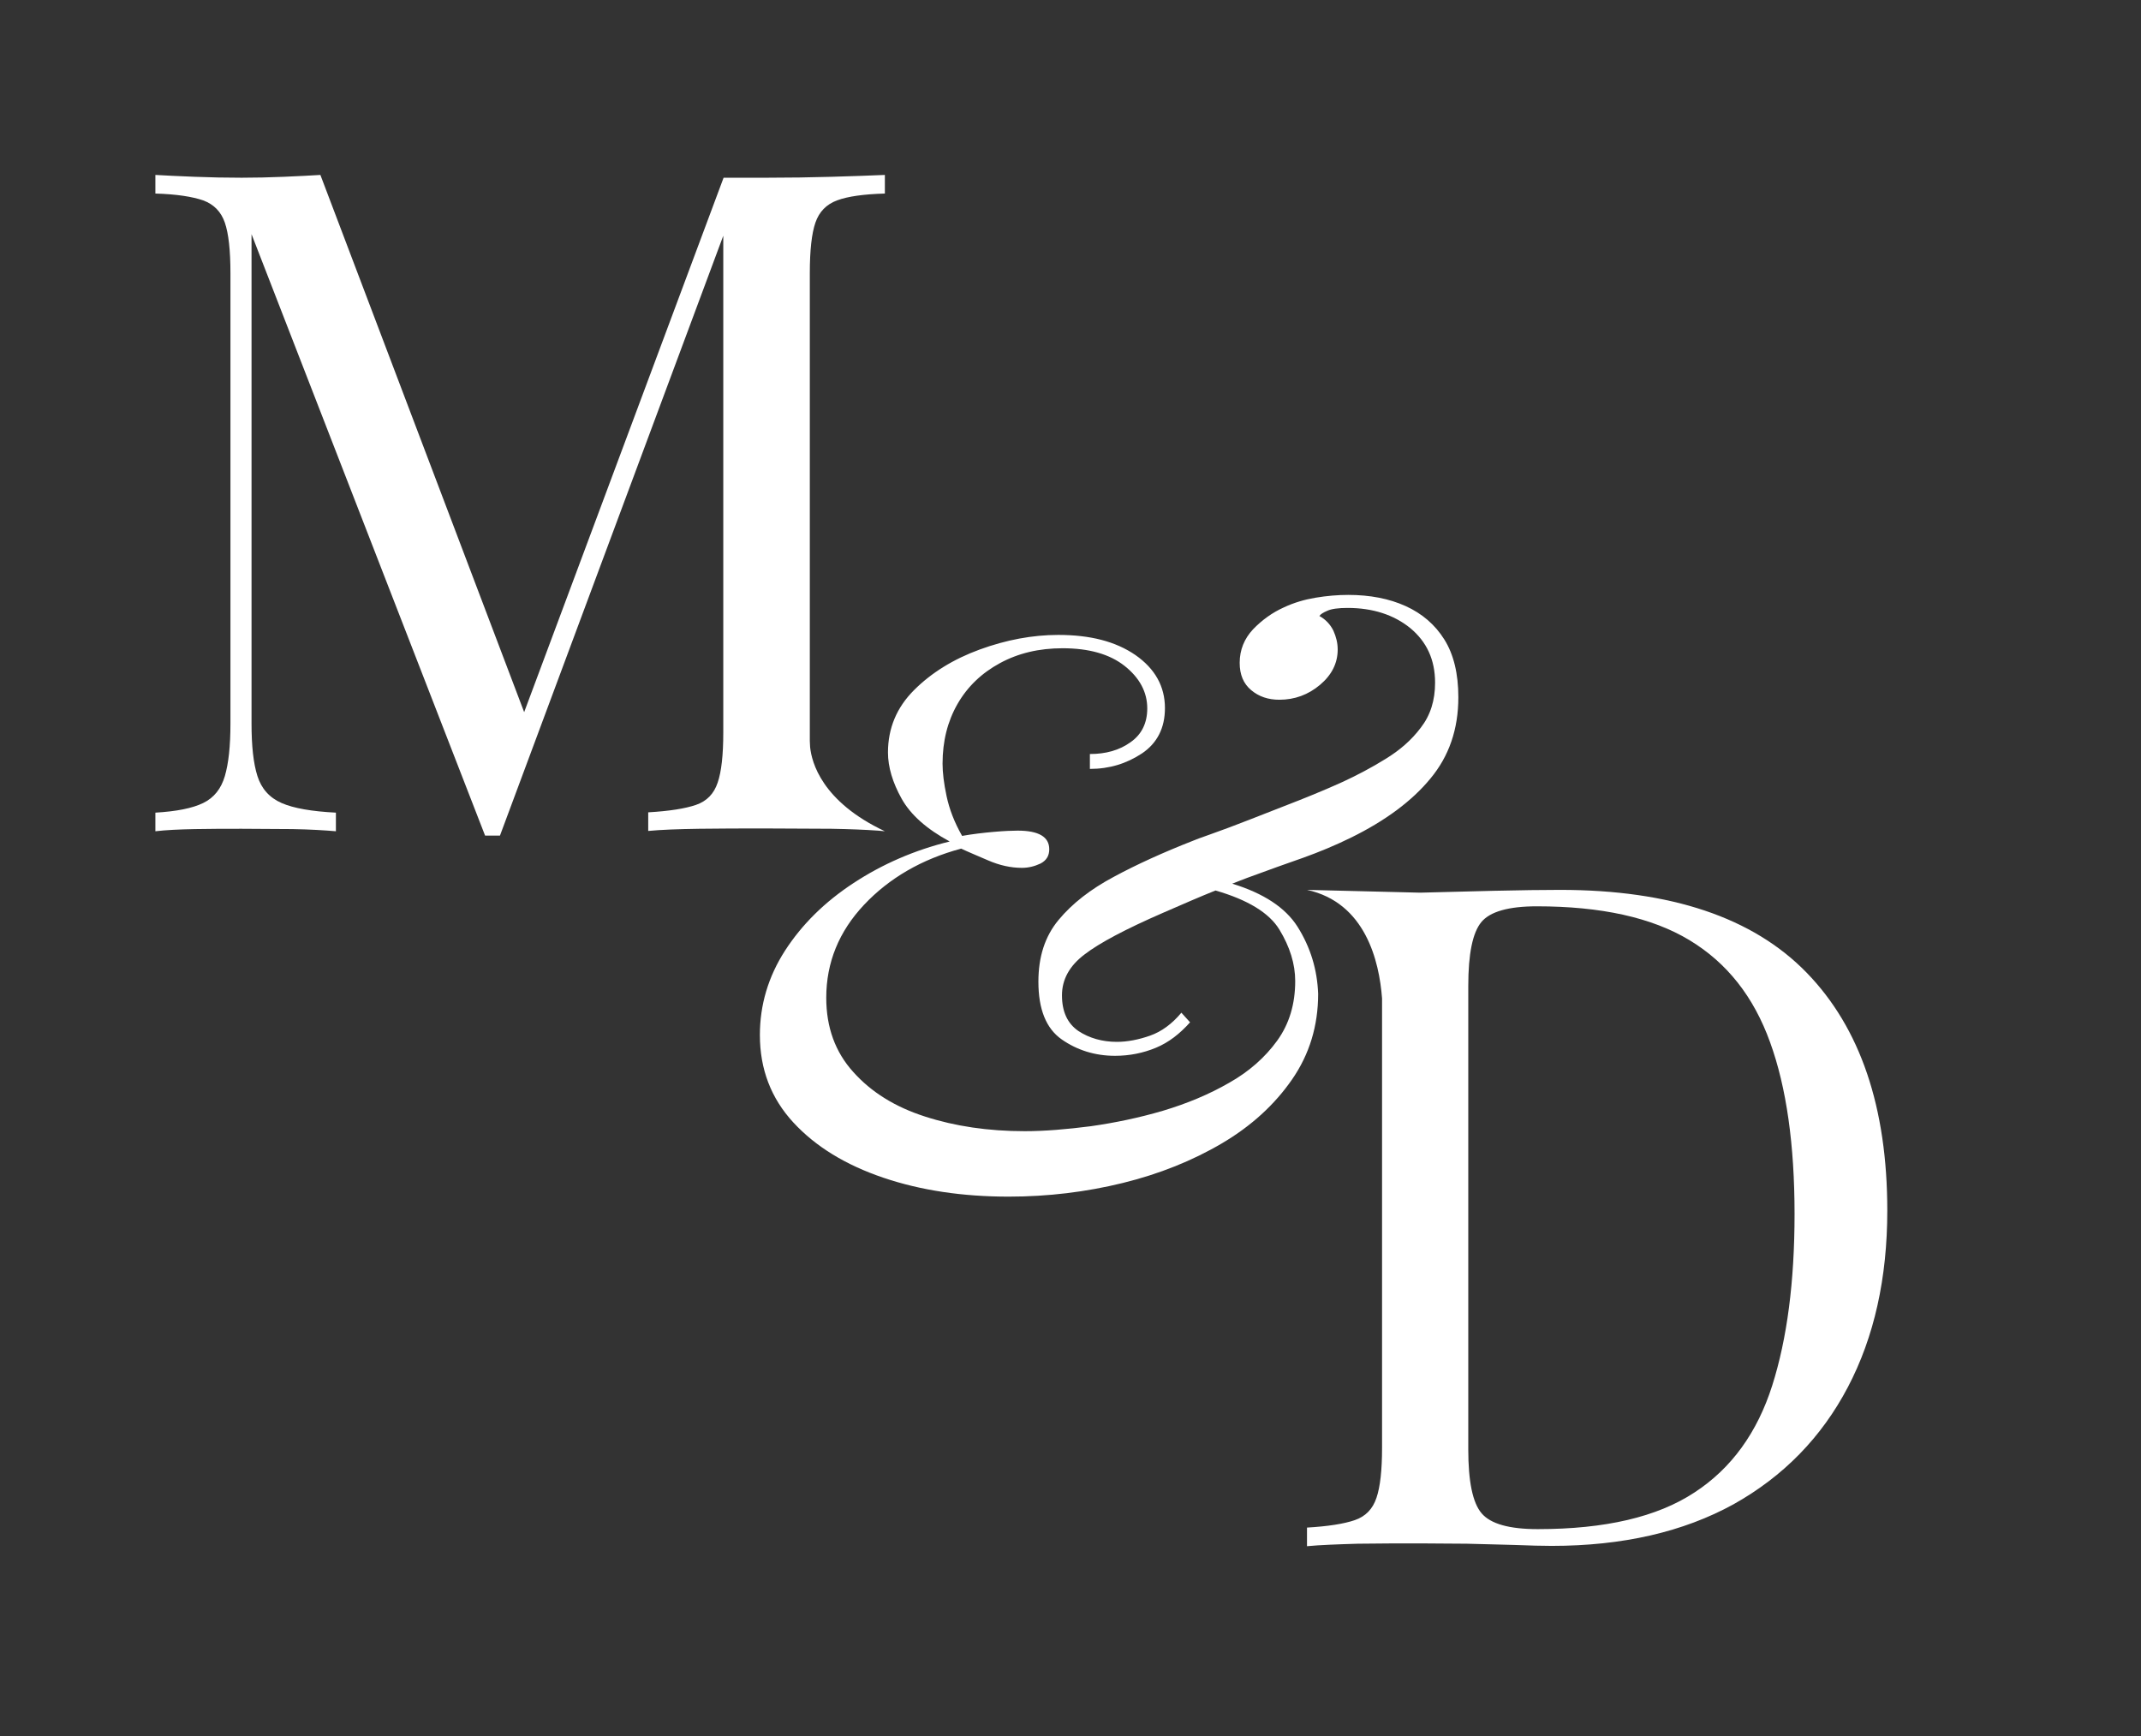 <svg xml:space="preserve" style="enable-background:new 0 0 690.3 559.7;" viewBox="0 0 690.3 559.7" y="0px" x="0px" xmlns:xlink="http://www.w3.org/1999/xlink" xmlns="http://www.w3.org/2000/svg" id="Layer_1" version="1.1">
<rect x="0" y="0" width="690.3" height="559.7" fill="#333333" stroke="none"/>
<style type="text/css">
	.st0{fill:#FFFFFF;}
</style>
<g>
	<path d="M418.3,298.7c-3.9-6.1-10.9-10.7-21-13.8c1.7-0.7,3.4-1.3,4.9-1.9c7-2.6,13-4.7,18.1-6.5
		c5-1.8,10.1-3.9,15.2-6.4c11.2-5.5,19.8-11.9,25.7-19.1c6-7.2,9-15.9,9-26.2c0-7.6-1.5-13.8-4.5-18.6c-3-4.8-7.2-8.4-12.5-10.8
		c-5.3-2.4-11.5-3.6-18.5-3.6c-3.4,0-6.9,0.3-10.5,0.9c-3.6,0.6-7,1.6-10.2,3.1c-3.8,1.7-7.1,4.1-10,7.1c-2.8,3-4.3,6.6-4.3,10.8
		c0,3.8,1.2,6.7,3.7,8.8c2.5,2.1,5.5,3.1,9.1,3.1c4.9,0,9.3-1.6,13.1-4.8c3.8-3.2,5.7-7,5.7-11.4c0-2.1-0.5-4.1-1.4-6.1
		c-1-2-2.5-3.6-4.5-4.7c0.4-0.6,1.2-1.1,2.6-1.7c1.3-0.6,3.5-0.9,6.5-0.9c8.1,0,14.9,2.2,20.2,6.5c5.3,4.4,8,10.2,8,17.6
		c0,5.7-1.5,10.5-4.6,14.5c-3,4-6.8,7.3-11.4,10.1c-4.5,2.8-9.1,5.2-13.6,7.3c-4.2,1.9-8.9,3.9-14.2,6c-5.3,2.1-10.5,4.1-15.6,6.1
		c-5.1,2-9.4,3.6-12.8,4.8c-3.4,1.2-5.3,1.9-5.7,2.1c-9.7,3.8-18.3,7.7-25.7,11.7c-7.5,4-13.4,8.6-17.8,13.9
		c-4.4,5.3-6.5,11.9-6.5,19.9c0,8.9,2.5,15.1,7.5,18.6c5,3.5,10.8,5.3,17.2,5.3c4.7,0,9.1-0.9,13.2-2.6c4.1-1.7,7.7-4.5,11-8.2
		l-2.8-3.1c-3,3.6-6.4,6.1-10.1,7.4c-3.7,1.3-7.3,2-10.7,2c-4.7,0-8.9-1.2-12.4-3.5c-3.5-2.4-5.3-6.2-5.3-11.5
		c0-5.1,2.4-9.5,7.3-13.2c4.8-3.7,13.3-8.2,25.5-13.5c6.2-2.7,11.7-5.1,16.7-7.1c10.4,3,17.3,7.2,20.6,12.6
		c3.4,5.6,5.1,11.1,5.1,16.6c0,7.4-1.9,13.8-5.8,19.2c-3.9,5.4-9.1,10-15.5,13.6c-6.4,3.7-13.6,6.7-21.3,9c-7.8,2.3-15.6,3.9-23.3,5
		c-7.8,1-14.9,1.6-21.3,1.6c-11.8,0-22.5-1.6-32.1-4.7c-9.7-3.1-17.4-7.9-23.2-14.4c-5.8-6.4-8.7-14.4-8.7-23.9
		c0-11.4,4.1-21.4,12.2-30c8.1-8.6,18.6-14.7,31.3-18.1c2.1,1,5,2.2,8.7,3.8c3.7,1.6,7.3,2.4,10.9,2.4c2.1,0,4.1-0.5,6-1.4
		c1.9-1,2.8-2.5,2.8-4.6c0-4-3.4-6-10.2-6c-1.7,0-4.3,0.1-7.7,0.4c-3.4,0.3-6.8,0.7-10.2,1.3c-2.5-4.4-4.1-8.6-5-12.8
		c-0.9-4.2-1.3-7.7-1.3-10.5c0-7.2,1.6-13.6,4.8-19.2c3.2-5.6,7.8-10,13.7-13.2c5.9-3.2,12.6-4.8,20.2-4.8c8.5,0,15.2,1.9,20,5.7
		c4.8,3.8,7.3,8.4,7.3,13.7c0,4.7-1.8,8.4-5.4,10.9c-3.6,2.6-8,3.8-13.1,3.8v4.8c6.3,0,11.8-1.7,16.8-5c4.9-3.3,7.4-8.2,7.4-14.6
		c0-7-3.2-12.7-9.5-17.1c-6.4-4.4-14.6-6.5-24.9-6.5c-8.3,0-16.8,1.6-25.3,4.7c-8.5,3.1-15.6,7.5-21.2,13.1
		c-5.6,5.6-8.4,12.3-8.4,20.1c0,4.7,1.5,9.7,4.4,14.9c2.9,5.2,8.1,9.8,15.5,13.8c-11.4,2.8-21.7,7.3-31,13.4
		c-9.3,6.1-16.6,13.3-22.1,21.8c-5.4,8.4-8.1,17.5-8.1,27.2c0,11,3.6,20.4,10.8,28.2c7.2,7.8,16.9,13.7,29,17.8
		c12.1,4.1,25.6,6.1,40.4,6.1c12.7,0,25-1.5,36.8-4.4c11.8-2.9,22.5-7.2,32-12.8c9.5-5.6,17-12.5,22.6-20.6
		c5.6-8.1,8.4-17.3,8.4-27.6C424.7,312.7,422.6,305.5,418.3,298.7z" class="st0"></path>
	<path d="M268.1,267.2c5.8,0.1,10.8,0.3,15,0.6c1.4,0.1,2.2,0.2,2.2,0.2c-20.4-9.6-23.6-22.3-24.1-27.1
		c0-0.6-0.1-1.3-0.1-2c0,0,0,0,0,0l0,0c0-0.8,0-1.7,0-2.6V88.1c0-7.4,0.6-12.8,1.8-16.3c1.2-3.5,3.5-5.9,7-7.2
		c3.5-1.3,8.6-2,15.4-2.2v-6c-4.6,0.2-10.3,0.4-17.2,0.6c-6.9,0.2-13.8,0.3-20.8,0.3c-2.4,0-4.7,0-7,0c-2.3,0-4.6,0-7,0L169,229.6
		L103.3,56.4c-3.2,0.2-7.1,0.4-11.8,0.6c-4.7,0.2-9.2,0.3-13.6,0.3c-5,0-10-0.1-15.1-0.3c-5.1-0.2-9.3-0.4-12.7-0.6v6
		c6.8,0.2,11.9,1,15.4,2.2c3.5,1.3,5.8,3.7,7,7.2c1.2,3.5,1.8,8.9,1.8,16.3v145.2c0,7.2-0.6,12.8-1.8,16.9c-1.2,4.1-3.5,7-7,8.7
		c-3.5,1.7-8.6,2.7-15.4,3.1v6c3.4-0.4,7.6-0.6,12.7-0.7c5.1-0.1,10.1-0.1,15.1-0.1c5.2,0,10.7,0.1,16.4,0.1
		c5.8,0.1,10.5,0.4,14,0.7v-6c-7.8-0.4-13.6-1.4-17.5-3.1c-3.9-1.7-6.5-4.6-7.8-8.7c-1.3-4.1-1.9-9.7-1.9-16.9V75.5l75.3,193.9h4.8
		l72-193.4v160.2c0,7.2-0.6,12.6-1.8,16.1c-1.2,3.6-3.5,6-7,7.2c-3.5,1.2-8.6,2-15.4,2.4v6c4.2-0.4,9.7-0.6,16.4-0.7
		c6.8-0.1,14-0.1,21.8-0.1C254.3,267.1,261.2,267.2,268.1,267.2z" class="st0"></path>
	<path d="M582.5,313.6c-17.3-17.8-43.8-26.7-79.5-26.7c-5.6,0-12.8,0.1-21.5,0.3c-8.8,0.2-16.6,0.4-23.6,0.6l-36.5-0.9
		c18.8,4.1,23.3,22.9,24.2,35v144.9c0,7.2-0.6,12.6-1.8,16.1c-1.2,3.6-3.5,6-7,7.2c-3.5,1.2-8.6,2-15.4,2.4v6
		c4.2-0.4,9.7-0.6,16.4-0.8c6.8-0.1,13.6-0.1,20.6-0.1c4.4,0,9.2,0.1,14.5,0.1c5.3,0.1,10.4,0.3,15.4,0.4c5,0.2,9,0.3,12,0.3
		c22.9,0,42.4-4.5,58.6-13.4c16.1-9,28.4-21.6,36.9-37.8c8.5-16.2,12.7-35.2,12.7-56.9C608.5,357,599.8,331.4,582.5,313.6z
		 M571.4,446.7c-4.8,15.1-13.1,26.7-25.1,34.5c-12,7.9-28.8,11.8-50.5,11.8c-9.2,0-15.2-1.7-18.1-5.1c-2.9-3.4-4.3-10.3-4.3-20.6
		V317.9c0-10.4,1.4-17.2,4.2-20.6c2.8-3.4,8.8-5.1,17.9-5.1c20.7,0,37.1,3.6,49.2,10.9c12.1,7.3,20.7,18.2,26,32.9
		c5.3,14.6,7.9,33.1,7.9,55.4C578.6,413.2,576.2,431.6,571.4,446.7z" class="st0"></path>
</g>
</svg>
